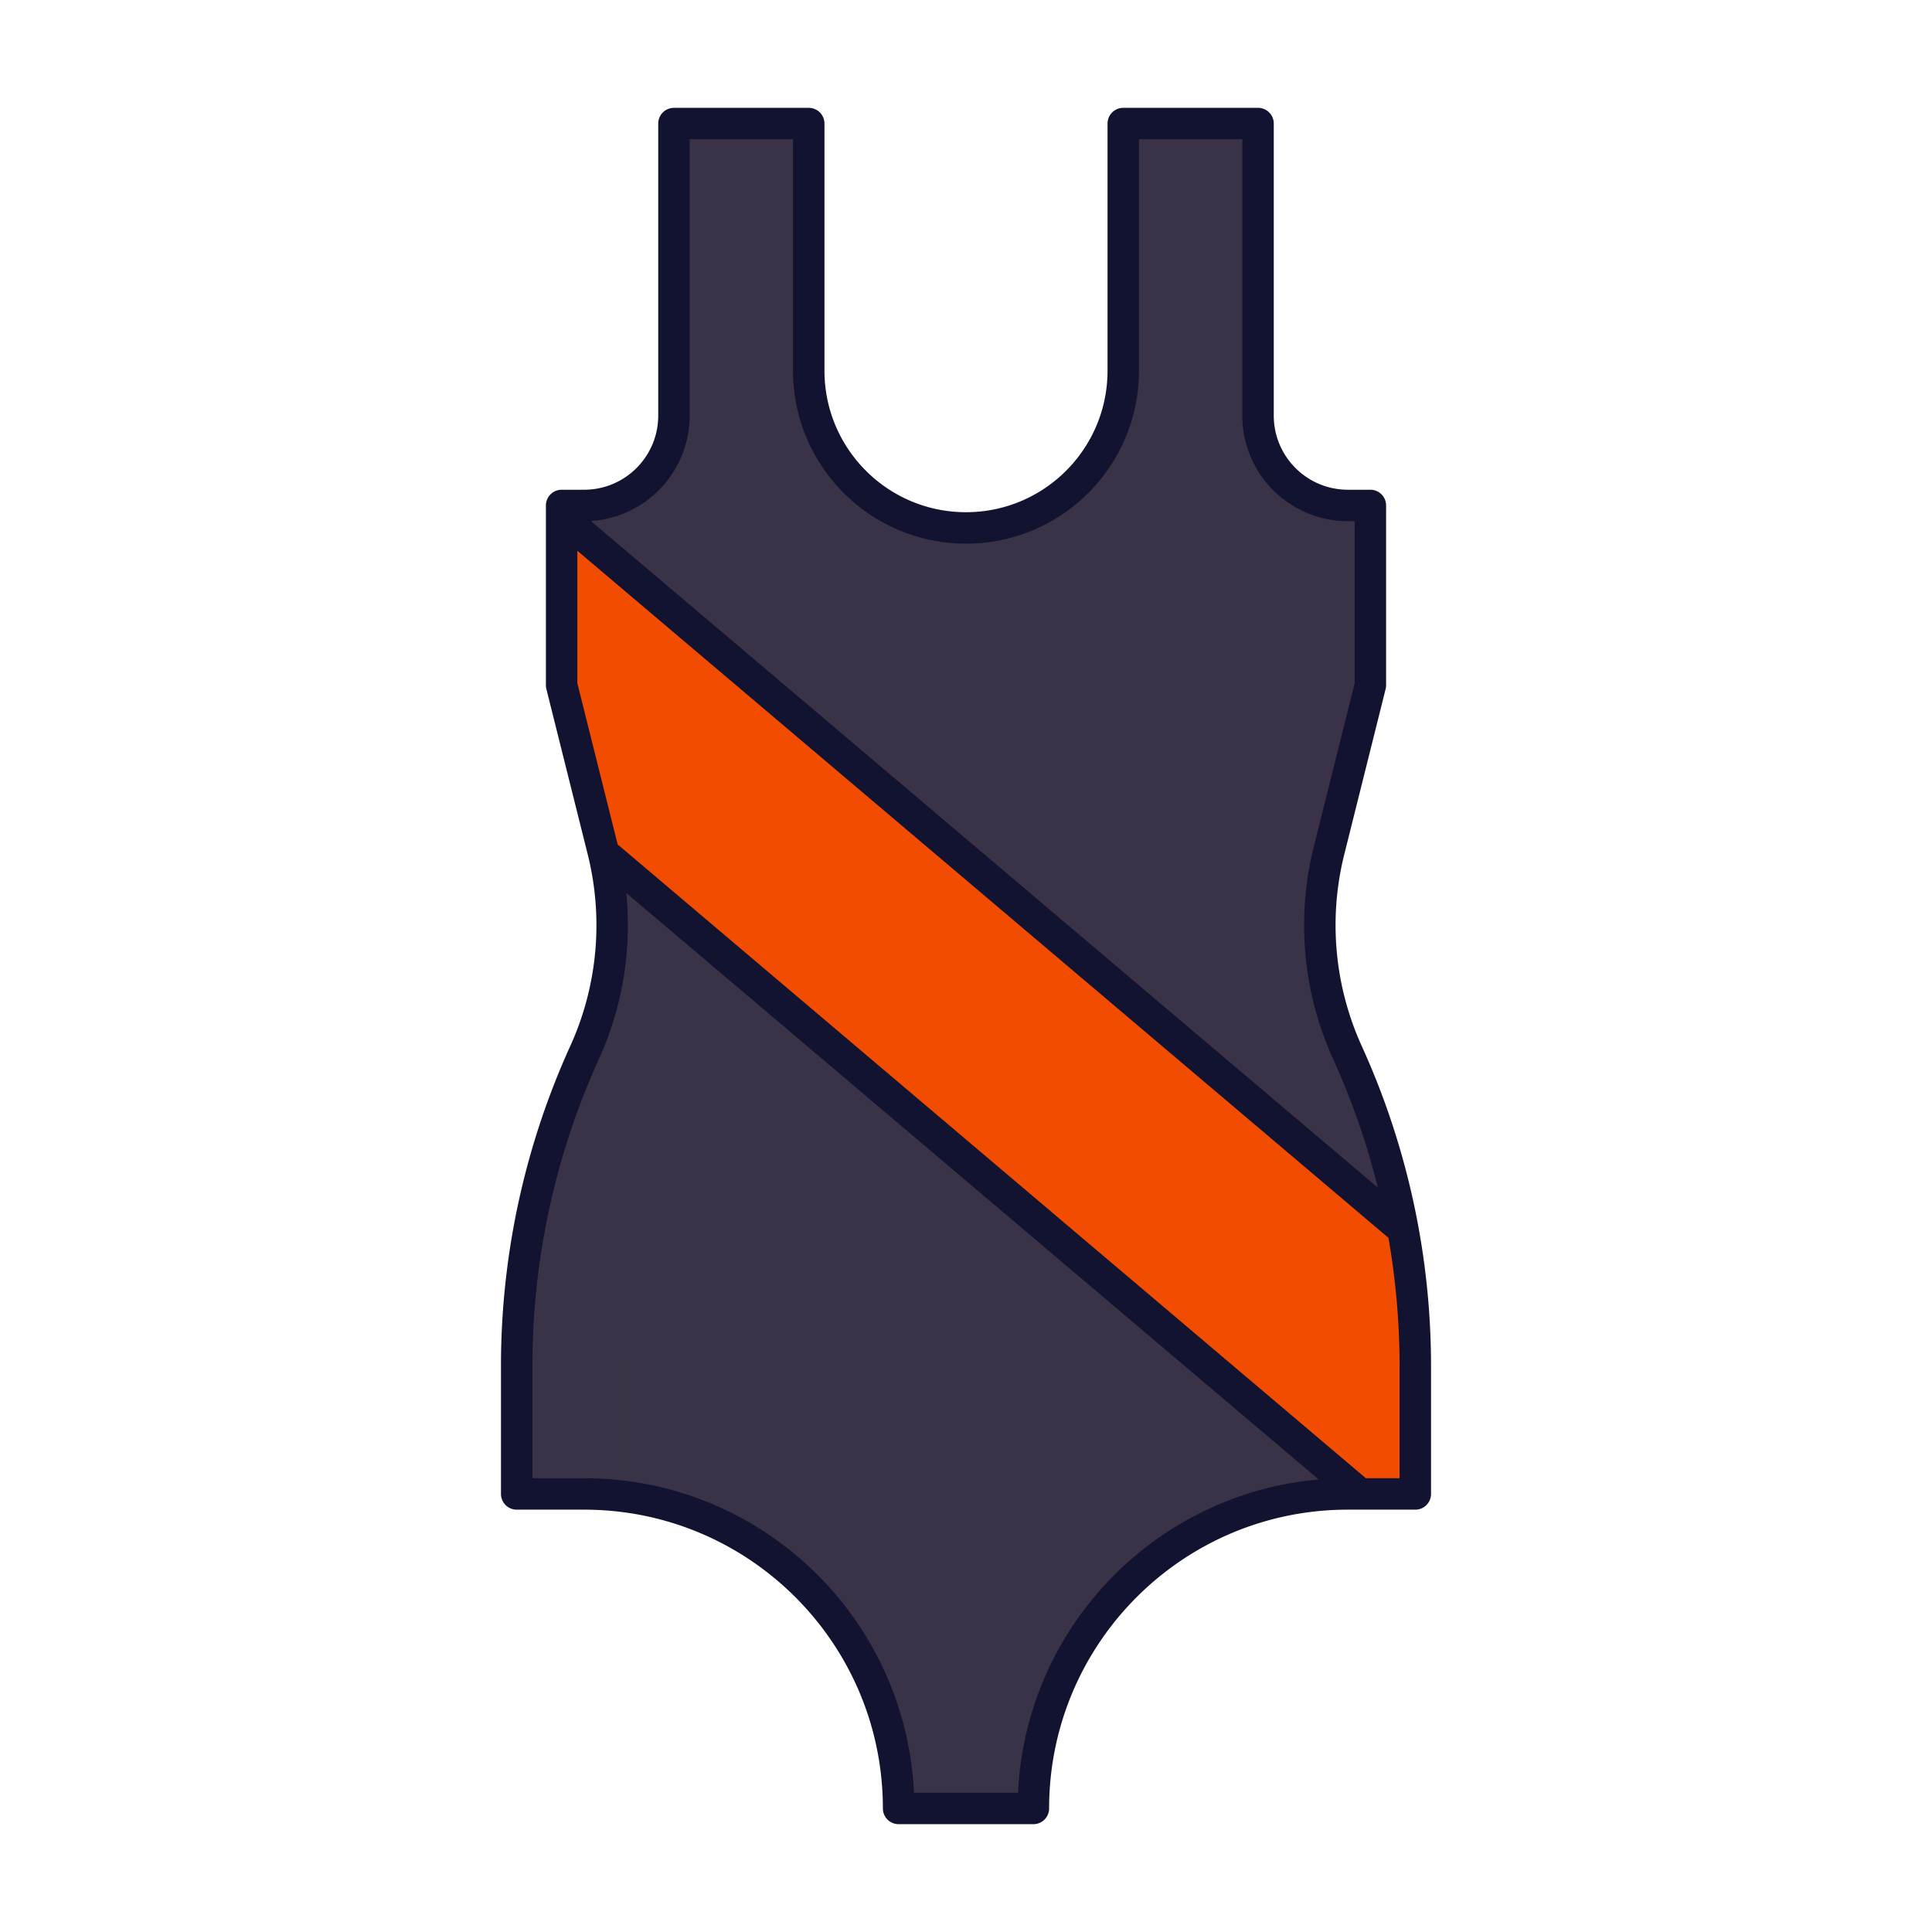 <svg xmlns="http://www.w3.org/2000/svg" width="430" height="430" style="width:100%;height:100%;transform:translate3d(0,0,0);content-visibility:visible" viewBox="0 0 430 430"><defs><clipPath id="a"><path d="M0 0h430v430H0z"/></clipPath><clipPath id="h"><path d="M0 0h430v430H0z"/></clipPath><clipPath id="g"><path d="M0 0h430v430H0z"/></clipPath><clipPath id="b"><path d="M0 0h430v430H0z"/></clipPath><clipPath id="f"><path d="M0 0h430v430H0z"/></clipPath><clipPath id="c"><path d="M0 0h430v430H0z"/></clipPath><clipPath id="e"><path d="M0 0h430v430H0z"/></clipPath><clipPath id="d"><path d="M0 0h430v430H0z"/></clipPath></defs><g clip-path="url(#a)"><g clip-path="url(#b)" style="display:none"><g clip-path="url(#c)" style="display:none"><g clip-path="url(#d)" style="display:none"><g style="display:none"><path class="senary"/><path class="senary" style="mix-blend-mode:multiply"/><path class="quinary"/><path class="quinary" style="mix-blend-mode:multiply"/></g><g fill="none" style="display:none"><path class="primary"/><path class="primary"/></g></g><g clip-path="url(#e)" style="display:none"><g style="display:none"><path class="quaternary"/><path class="quaternary" style="mix-blend-mode:multiply"/><path class="septenary"/><path class="septenary" style="mix-blend-mode:multiply"/></g><g fill="none" style="display:none"><path class="primary"/><path class="primary"/></g></g></g><g clip-path="url(#f)" style="display:none"><g style="display:none"><path class="secondary"/><path class="secondary" style="mix-blend-mode:multiply"/><path class="tertiary"/><path class="tertiary" style="mix-blend-mode:multiply"/></g><g fill="none" style="display:none"><path class="primary"/><path class="primary"/></g></g></g><g clip-path="url(#g)" style="display:block"><g style="display:block"><path fill="#3A3347" d="M177 27.5a3 3 0 0 1 3 3v52c0 19.33 15.67 35 35 35s35-15.67 35-35v-52a3 3 0 0 1 3-3h24a3 3 0 0 1 3 3v62c0 11.046 8.954 20 20 20h2a3 3 0 0 1 3 3v37l-9.201 36.804a68.5 68.5 0 0 0 4.095 44.962A168.5 168.5 0 0 1 315 304.006V329.5a3 3 0 0 1-3 3h-12c-37.654 0-68.364 29.731-69.937 66.998-.07 1.655-1.406 3.002-3.063 3.002h-24c-1.657 0-2.993-1.347-3.063-3.002C198.364 362.231 167.654 332.5 130 332.5h-12a3 3 0 0 1-3-3v-25.494c0-24.058 5.151-47.838 15.106-69.74a68.5 68.5 0 0 0 4.095-44.962L125 152.5v-37a3 3 0 0 1 3-3h2c11.046 0 20-8.954 20-20v-62a3 3 0 0 1 3-3z" class="secondary"/><g opacity=".5" style="mix-blend-mode:multiply"><path fill="#3A3347" d="M153 27.5a3 3 0 0 0-3 3v62c0 11.046-8.954 20-20 20h-2a3 3 0 0 0-3 3v37l9.201 36.804a68.5 68.5 0 0 1-4.095 44.962A168.5 168.5 0 0 0 115 304.005V329.5a3 3 0 0 0 3 3h12c3.395 0 6.734.241 10 .708v-29.203c0-24.058 5.151-47.837 15.106-69.739a68.5 68.5 0 0 0 4.095-44.962L150 152.5v-37a3 3 0 0 1 3-3h7c11.046 0 20-8.954 20-20v-62a3 3 0 0 0-3-3z" class="secondary" opacity="1"/></g><path fill="#F24C00" d="m125 115.032 187.241 158.606A168.6 168.6 0 0 1 315 304.006V332.5h-12.293L134.344 189.885l-.143-.58L125 152.5z" class="tertiary"/><g opacity=".5" style="mix-blend-mode:multiply"><path fill="#F24C00" d="M125 152.5v-37.468l25 21.176V152.5l9.201 36.805a68.5 68.5 0 0 1 1.737 23.107l-26.595-22.527-.142-.58z" class="tertiary" opacity="1"/></g></g><path fill="none" stroke="#121331" stroke-linecap="round" stroke-linejoin="round" stroke-width="7" d="M134.344 189.885 302.708 332.5M125 115.032l187.242 158.605M150 27.5h30v55c0 19.33 15.67 35 35 35s35-15.67 35-35v-55h30v65c0 11.046 8.954 20 20 20h5v40l-9.201 36.804a68.5 68.5 0 0 0 4.095 44.962A168.5 168.5 0 0 1 315 304.006V332.5h-15c-38.66 0-70 31.34-70 70h-30c0-38.66-31.34-70-70-70h-15v-28.494c0-24.058 5.151-47.838 15.106-69.74a68.5 68.5 0 0 0 4.095-44.962L125 152.5v-40h5c11.046 0 20-8.954 20-20z" class="primary" style="display:block"/></g><g clip-path="url(#h)" style="display:none"><g style="display:none"><path class="secondary"/><path class="secondary" style="mix-blend-mode:multiply"/></g><g style="display:none"><path class="tertiary"/><path class="tertiary" style="mix-blend-mode:multiply"/></g><g fill="none" style="display:none"><path class="primary"/><path class="primary"/></g></g></g></svg>